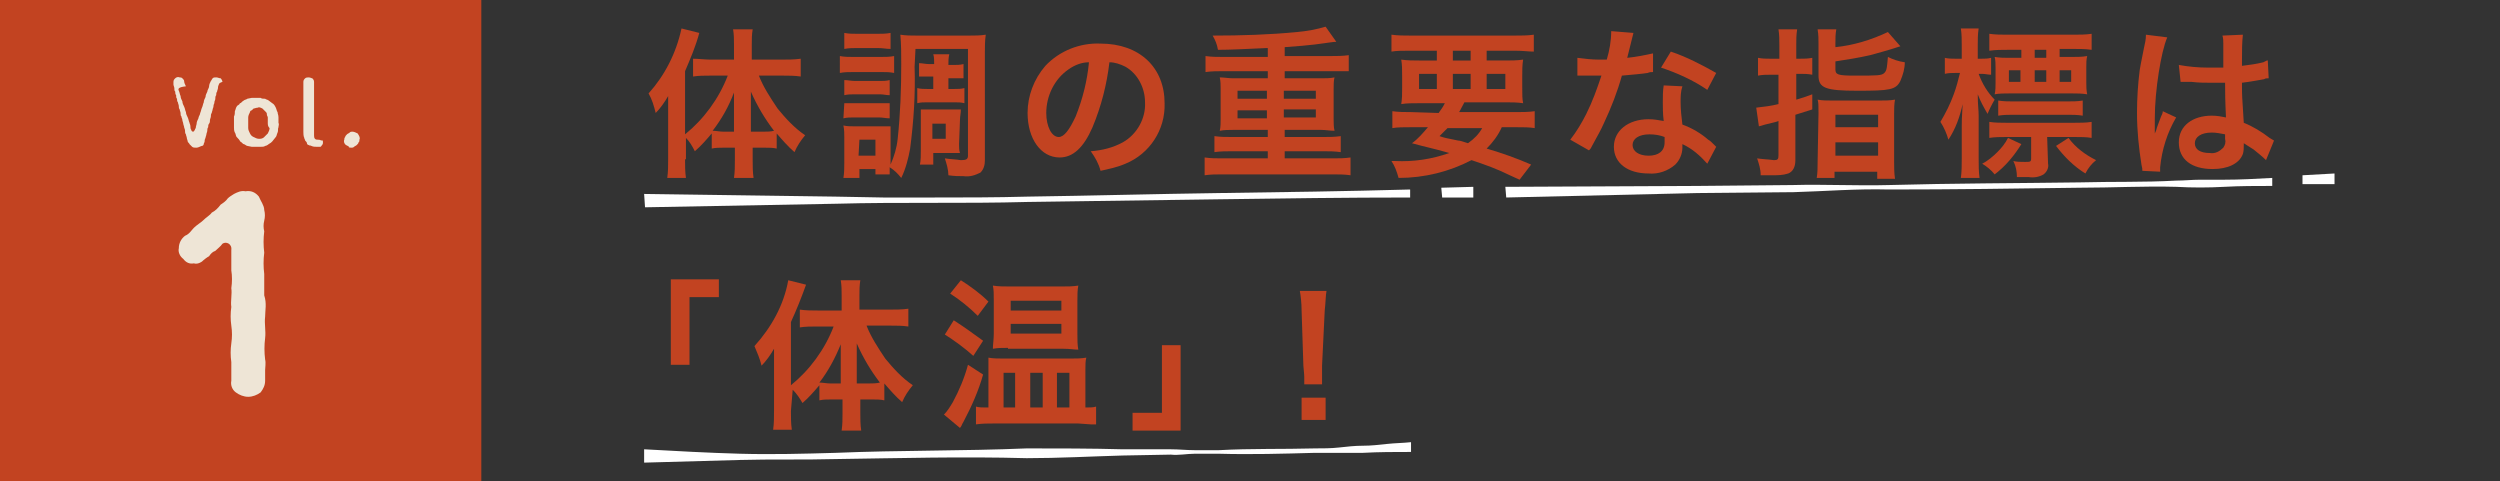 <?xml version="1.0" encoding="utf-8"?>
<!-- Generator: Adobe Illustrator 23.1.1, SVG Export Plug-In . SVG Version: 6.00 Build 0)  -->
<svg version="1.1" id="レイヤー_1" xmlns="http://www.w3.org/2000/svg" xmlns:xlink="http://www.w3.org/1999/xlink" x="0px"
	 y="0px" viewBox="0 0 281 54.1" style="enable-background:new 0 0 281 54.1;" xml:space="preserve">
<rect x="0" y="0" width="281" height="54.1" fill="#333333" stroke="none"/>
<style type="text/css">
	.st0{fill:#C24321;}
	.st1{fill:#EEE5D6;}
	.st2{fill:#FFFFFF;}
</style>
<title>part_title01</title>
<g>
	<g id="デザイン">
		<rect class="st0" width="54.1" height="54.1"/>
		<path class="st1" d="M29.8,35.6c-0.1,0.8,0.1,1.6,0,2.4c-0.1,0.8-0.1,1.6,0,2.4c0.1,0.4,0,0.9,0,1.2c0,0.4,0,0.8,0,1.2
			c0,0.5-0.2,0.9-0.5,1.3c-0.4,0.3-0.9,0.5-1.4,0.5c-0.5,0-1-0.2-1.4-0.5c-0.4-0.3-0.6-0.8-0.5-1.3c0-0.6,0-1.5,0-2.1
			c-0.1-0.7-0.1-1.4,0-2.1c0.1-0.7,0.1-1.3,0-2c-0.1-0.7-0.1-1.4,0-2.1c-0.1-0.6,0.1-1.5,0-2.1c0.1-0.7,0.1-1.4,0-2
			c0-0.8,0-1.5,0-2.3c0.1-0.7-0.6-1-1-0.7c-0.2,0.3-0.5,0.5-0.8,0.8c-0.3,0.1-0.5,0.3-0.7,0.6c-0.2,0.1-0.6,0.4-0.8,0.6
			c-0.3,0.2-0.6,0.3-0.9,0.2c-0.5,0.1-0.9-0.1-1.2-0.5c-0.4-0.3-0.6-0.8-0.5-1.2c0-0.6,0.3-1.1,0.7-1.4c0.5-0.2,0.7-0.6,1-0.9
			s0.8-0.6,1-0.8c0.4-0.4,0.8-0.6,1-0.9c0.4-0.2,0.7-0.5,1-0.9c0.3-0.2,0.6-0.4,0.8-0.7c0.2-0.2,0.4-0.3,0.7-0.5
			c0.4-0.2,0.8-0.4,1.3-0.3c0.6-0.1,1.1,0.1,1.5,0.6c0.2,0.5,0.6,1,0.6,1.5c0.1,0.4,0.1,0.8,0,1.2c-0.1,0.4-0.1,0.8,0,1.2
			c-0.1,0.8-0.1,1.6,0,2.4c-0.1,0.8-0.1,1.6,0,2.4c0,0.8,0,1.6,0,2.4C30,34.1,29.8,34.9,29.8,35.6z"/>
		<path class="st1" d="M24.6,9.5c-0.1,0.2-0.1,0.3-0.1,0.4s-0.1,0.3-0.1,0.4c-0.1,0.1-0.1,0.3-0.1,0.4c-0.1,0.1-0.1,0.3-0.1,0.4
			c0,0.2-0.1,0.2-0.1,0.4s-0.1,0.2-0.1,0.4s-0.1,0.3-0.1,0.4c0,0.1-0.1,0.3-0.1,0.4c-0.1,0.1-0.1,0.3-0.1,0.4c0,0.1-0.1,0.3-0.1,0.4
			s0,0.3-0.1,0.4s-0.1,0.3-0.1,0.4c-0.1,0.1-0.1,0.3-0.1,0.4c0,0.1-0.1,0.3-0.1,0.4c0,0.1-0.1,0.3-0.1,0.4c-0.1,0.2-0.1,0.3-0.1,0.4
			c0,0.1-0.1,0.2-0.1,0.3c0,0.1-0.1,0.2-0.2,0.2s-0.4,0.2-0.6,0.2c-0.2,0-0.4,0-0.5-0.1c-0.1-0.1-0.2-0.2-0.3-0.3
			c0-0.1-0.2-0.2-0.2-0.3c0-0.1-0.1-0.3-0.1-0.4c0-0.1-0.1-0.3-0.1-0.4c-0.1-0.1-0.1-0.3-0.1-0.4c0-0.2-0.1-0.3-0.1-0.4
			c0-0.1-0.1-0.3-0.1-0.4c0-0.1-0.1-0.3-0.1-0.4c0-0.2-0.1-0.2-0.1-0.4c-0.1-0.1-0.1-0.2-0.1-0.4c0-0.1-0.1-0.3-0.1-0.4
			c-0.1-0.1-0.1-0.3-0.1-0.4c0-0.1-0.1-0.3-0.1-0.4c-0.1-0.1-0.1-0.3-0.1-0.4c-0.1-0.1-0.1-0.2-0.1-0.4c-0.1-0.1-0.1-0.3-0.1-0.4
			c-0.1-0.1-0.1-0.2-0.1-0.4c0-0.1-0.1-0.3-0.1-0.4c0-0.1,0-0.2,0-0.3c0-0.2,0.1-0.3,0.2-0.4c0.1-0.1,0.3-0.2,0.5-0.1
			c0.1,0,0.2,0,0.3,0.1c0.1,0.1,0.2,0.2,0.2,0.3c0,0.2,0.1,0.4,0.2,0.6C20,9.8,20,10,20.1,10.2s0.1,0.4,0.2,0.6
			c0,0.2,0.1,0.4,0.2,0.6c0,0.2,0.1,0.4,0.2,0.6c0.1,0.2,0.1,0.4,0.2,0.6c0,0.2,0.1,0.4,0.2,0.6c0.1,0.2,0.1,0.4,0.2,0.6
			c0,0.1,0.1,0.2,0.1,0.4c0,0.1,0,0.3,0.1,0.4c0,0.1,0.1,0.2,0.2,0.2s0.1-0.1,0.2-0.2c0-0.1,0.1-0.2,0.1-0.2c0-0.2,0.1-0.4,0.1-0.5
			c0-0.2,0.1-0.4,0.2-0.6c0-0.2,0.2-0.4,0.2-0.6c0.1-0.2,0.1-0.4,0.2-0.6c0.1-0.2,0.1-0.4,0.2-0.6c0-0.2,0.1-0.4,0.2-0.6
			c0-0.2,0.1-0.4,0.2-0.6c0-0.2,0.2-0.4,0.2-0.6s0.1-0.4,0.2-0.6c0.1-0.1,0.1-0.2,0.2-0.3s0.2-0.1,0.4-0.1c0.2,0,0.3,0.1,0.5,0.1
			c0.1,0.1,0.2,0.3,0.2,0.4C24.7,9.3,24.6,9.4,24.6,9.5z"/>
		<path class="st1" d="M31.3,14.3c-0.1,0.2,0,0.4-0.1,0.6c-0.1,0.2-0.1,0.4-0.2,0.5c-0.1,0.1-0.3,0.4-0.4,0.5
			c-0.1,0.1-0.2,0.2-0.4,0.3c-0.1,0.1-0.3,0.2-0.4,0.2c-0.1,0.1-0.3,0.1-0.5,0.1c-0.2,0-0.3,0-0.5,0h-0.5c-0.1,0-0.4-0.1-0.5-0.1
			s-0.3-0.2-0.4-0.2s-0.2-0.2-0.4-0.3c-0.1-0.2-0.2-0.3-0.4-0.5c-0.1-0.1-0.1-0.4-0.2-0.5c-0.1-0.2-0.1-0.4-0.1-0.6
			c0-0.2,0-0.4,0-0.6c0-0.2,0-0.4,0-0.6c0.1-0.2,0.1-0.4,0.1-0.6c0.1-0.2,0.1-0.4,0.2-0.5c0,0,0-0.1,0.2-0.2s0.1-0.2,0.2-0.2
			s0.2-0.2,0.4-0.3c0.1-0.1,0.3-0.1,0.4-0.2l0.5-0.1c0.2,0,0.3,0,0.5,0c0.2,0,0.3,0,0.5,0c0.1,0.1,0.3,0.1,0.5,0.1
			c0.1,0.1,0.3,0.1,0.4,0.2c0.1,0.1,0.3,0.2,0.4,0.3c0.2,0.1,0.3,0.3,0.4,0.5c0.1,0.2,0.1,0.4,0.2,0.5c0,0.2,0.1,0.3,0.1,0.6
			c0,0.2,0,0.4,0,0.6C31.4,14,31.3,14.1,31.3,14.3z M30.1,13.8c0-0.2,0-0.4,0-0.6c0-0.1-0.1-0.2-0.1-0.3s0-0.2-0.1-0.3
			s-0.3-0.3-0.4-0.4c-0.2-0.1-0.4-0.2-0.5-0.1c-0.2,0-0.4,0.1-0.5,0.1c-0.1,0.1-0.1,0.1-0.2,0.2c-0.1,0-0.2,0.1-0.2,0.2
			c-0.1,0.2-0.2,0.4-0.2,0.6c0,0.3,0,0.4,0,0.6c0,0.2,0,0.4,0,0.6c0,0.2,0.1,0.4,0.2,0.6c0.1,0.2,0.2,0.3,0.4,0.4
			c0.2,0.1,0.4,0.2,0.6,0.2c0.2,0,0.4,0,0.6-0.2c0.1-0.1,0.3-0.3,0.4-0.4c0.1-0.2,0.2-0.4,0.2-0.6C30.1,14.2,30.1,14,30.1,13.8z"/>
		<path class="st1" d="M36.3,16c0,0.1,0,0.2-0.1,0.3c-0.1,0.1-0.1,0.2-0.2,0.2c-0.1,0-0.3,0-0.4,0c-0.2,0-0.4,0-0.6-0.1
			s-0.2,0-0.3-0.1c-0.1,0-0.2-0.1-0.2-0.2c0-0.1-0.1-0.2-0.2-0.3c0-0.1-0.1-0.2-0.1-0.3c-0.1-0.2-0.1-0.5-0.1-0.7c0-0.2,0-0.5,0-0.7
			c0-0.2,0-0.4,0-0.7s0-0.5,0-0.7c0-0.2,0-0.5,0-0.7c0-0.2,0-0.5,0-0.7c0-0.2,0-0.5,0-0.7s0-0.5,0-0.7s0-0.5,0-0.7
			c0-0.2,0.1-0.3,0.2-0.4c0.1-0.1,0.3-0.1,0.4-0.1c0.2,0,0.3,0.1,0.4,0.1c0.1,0.1,0.2,0.2,0.2,0.4c0,0.2,0,0.6,0,0.7v0.7
			c0,0.2,0,0.5,0,0.7c0,0.2,0,0.4,0,0.7c0,0.2,0,0.5,0,0.7c0,0.2,0,0.5,0,0.7c0,0.2,0,0.5,0,0.7c0,0.2,0,0.5,0,0.7s0,0.2,0,0.4
			c0,0.1,0,0.3,0.1,0.4c0.1,0.1,0.2,0.1,0.3,0.1c0.1,0,0.3,0,0.4,0.1C36.3,15.7,36.3,15.9,36.3,16z"/>
		<path class="st1" d="M40.4,15.7c0,0.2,0,0.2-0.1,0.3c0,0.1-0.1,0.2-0.2,0.3c-0.1,0.1-0.2,0.1-0.3,0.2c-0.1,0.1-0.2,0.1-0.3,0.1
			c-0.1,0-0.3,0-0.3-0.1s-0.2-0.1-0.3-0.2c-0.2-0.1-0.3-0.4-0.2-0.6c0-0.1,0-0.2,0.1-0.3c0-0.1,0.1-0.2,0.2-0.3
			c0.1-0.1,0.2-0.1,0.3-0.2c0.1-0.1,0.2-0.1,0.3-0.1c0.2,0,0.4,0.1,0.6,0.2C40.4,15.3,40.5,15.5,40.4,15.7z"/>
		<path class="st0" d="M77,17.9c0,0.7,0,1.4,0.1,2.1h-2.1c0.1-0.7,0.1-1.4,0.1-2.1v-5c0-1,0-1.2,0-2.1c-0.4,0.7-0.9,1.4-1.4,1.9
			c-0.2-0.8-0.4-1.5-0.8-2.2C74.7,8.5,76,6,76.6,3.2l2,0.5c-0.4,1.5-1,2.9-1.6,4.3v7.1c2.1-1.7,3.8-4,4.8-6.6h-2
			c-0.6,0-1.3,0-1.9,0.1v-2c0.6,0,1.3,0.1,2,0.1h2.6V5c0-0.6,0-1.1-0.1-1.7h2.2c-0.1,0.6-0.1,1.1-0.1,1.7v1.7h3.4
			c0.7,0,1.4,0,2.1-0.1v2c-0.7-0.1-1.3-0.1-2-0.1h-2.7c0.5,1.3,1.3,2.5,2.1,3.7c0.9,1.1,1.9,2.2,3.1,3c-0.5,0.6-0.9,1.2-1.2,1.9
			c-0.7-0.6-1.4-1.4-2-2.1v1.7c-0.4-0.1-0.9-0.1-1.3-0.1h-1.4V18c0,0.7,0,1.3,0.1,2h-2.2c0.1-0.7,0.1-1.3,0.1-2v-1.4h-1.3
			c-0.4,0-0.9,0-1.3,0.1V15c-0.6,0.7-1.2,1.4-1.9,2c-0.3-0.6-0.6-1.1-1-1.5V17.9z M82.5,12.6c0-0.9,0-1.3,0-2.2
			c-0.6,1.6-1.4,3-2.4,4.3c0.4,0,0.8,0.1,1.2,0.1h1.2L82.5,12.6z M85.8,14.8c0.4,0,0.8,0,1.2-0.1c-1-1.3-1.9-2.8-2.6-4.4
			c0,1,0,1.4,0,2.2v2.3L85.8,14.8z"/>
		<path class="st0" d="M94.4,6.3c0.5,0.1,1,0.1,1.5,0.1H99c0.5,0,1,0,1.5-0.1v1.9c-0.5-0.1-0.9-0.1-1.4-0.1h-3.2c-0.5,0-1,0-1.5,0.1
			V6.3z M102.8,7.5c0.1,3.1-0.1,6.1-0.5,9.2c-0.2,1.1-0.5,2.3-1,3.3c-0.4-0.5-0.8-0.9-1.3-1.2c0,0.3,0,0.5,0,0.8h-1.6v-0.6h-1.8V20
			h-1.8c0.1-0.6,0.1-1.2,0.1-1.8v-2.7c0-0.5,0-0.9-0.1-1.4c0.4,0.1,0.8,0.1,1.2,0.1H99c0.9,0,0.9,0,1.1,0c0,0.4,0,0.9,0,1.3v3
			c0.4-0.9,0.7-1.9,0.8-2.9c0.3-2.8,0.4-5.6,0.4-8.4c0-1.1,0-2.2-0.1-3.3c0.6,0.1,1.3,0.1,1.9,0.1h5.8c0.6,0,1.3,0,1.9-0.1
			c-0.1,0.7-0.1,1.4-0.1,2V18c0,0.5-0.1,1-0.5,1.4c-0.6,0.3-1.2,0.5-1.9,0.4c-0.6,0-1,0-1.7-0.1c0-0.6-0.2-1.3-0.4-1.9
			c0.6,0.1,1.2,0.1,1.8,0.2c0.6,0,0.8-0.1,0.8-0.5v-12h-5.9L102.8,7.5z M94.9,9c0.4,0,0.8,0.1,1.2,0.1h2.8c0.4,0,0.7,0,1.1-0.1v1.7
			c-0.4,0-0.7-0.1-1.1-0.1h-2.8c-0.4,0-0.8,0-1.2,0.1L94.9,9z M94.9,11.6c0.4,0,0.8,0,1.2,0h2.8c0.4,0,0.8,0,1.1,0v1.7
			c-0.4,0-0.8-0.1-1.2-0.1h-2.8c-0.4,0-0.8,0-1.2,0.1L94.9,11.6z M94.9,3.7c0.5,0.1,1,0.1,1.5,0.1h2.2c0.5,0,1,0,1.5-0.1v1.8
			c-0.5,0-0.8-0.1-1.5-0.1h-2.2c-0.5,0-1,0-1.5,0.1L94.9,3.7z M96.5,17.5h1.9v-1.8h-1.8L96.5,17.5z M104.4,8.6c-0.4,0-0.7,0-1.1,0
			V7.1c0.4,0,0.7,0.1,1.1,0.1h0.6c0-0.4,0-0.8-0.1-1.1h1.8c-0.1,0.4-0.1,0.8-0.1,1.2h0.6c0.4,0,0.7,0,1.1-0.1v1.6
			c-0.4,0-0.7,0-1.1,0h-0.6v1.2h0.7c0.4,0,0.7,0,1.1-0.1v1.7c-0.4-0.1-0.7-0.1-1.1-0.1h-3.1c-0.4,0-0.7,0-1.1,0.1V9.9
			c0.4,0.1,0.7,0.1,1.1,0.1h0.7V8.6L104.4,8.6z M107.8,16.2c0,0.3,0,0.7,0.1,1c-0.1,0-0.3,0-0.4,0h-0.4h-0.4h-1.8v1.3h-1.5
			c0.1-0.5,0.1-1,0.1-1.5v-3.5c0-0.6,0-0.9,0-1.2c0.4,0,0.8,0,1.2,0h2.1c0.4,0,0.8,0,1.2,0c0,0.4-0.1,0.8-0.1,1.2L107.8,16.2z
			 M104.8,15.6h1.5v-1.7h-1.5V15.6z"/>
		<path class="st0" d="M122.8,14.3c-1,2.3-2.2,3.4-3.7,3.4c-2.1,0-3.6-2.1-3.6-5c0-1.9,0.7-3.8,2-5.3c1.6-1.7,3.9-2.6,6.2-2.5
			c4.4,0,7.2,2.7,7.2,6.7c0.1,3-1.7,5.7-4.4,6.8c-0.9,0.4-1.9,0.6-2.8,0.8c-0.2-0.8-0.6-1.5-1.1-2.2c1.3-0.1,2.5-0.4,3.6-1
			c1.6-0.9,2.6-2.7,2.5-4.5c0-1.6-0.8-3.2-2.2-4c-0.6-0.3-1.2-0.5-1.8-0.5C124.4,9.5,123.8,11.9,122.8,14.3z M120.1,7.8
			c-1.6,1.1-2.5,3-2.5,4.9c0,1.5,0.6,2.7,1.4,2.7c0.6,0,1.2-0.8,1.9-2.3c0.8-2,1.3-4,1.5-6.1C121.6,7,120.8,7.3,120.1,7.8z"/>
		<path class="st0" d="M142.4,5.4c-2.3,0.1-4.1,0.2-5.5,0.2c-0.1-0.6-0.3-1.1-0.6-1.6c3.2,0,6.4-0.1,9.5-0.4
			c1.1-0.1,2.2-0.3,3.2-0.6l1.2,1.7c-0.4,0-0.8,0.1-2.4,0.3c-0.9,0.1-1.9,0.2-3.4,0.3v1h5.2c0.7,0,1.3,0,2-0.1v1.8
			C151,8,150.4,8,149.6,8h-5.2v0.8h4.1c0.5,0,1,0,1.5-0.1c-0.1,0.4-0.1,0.8-0.1,1.3v3.4c0,0.4,0,0.9,0.1,1.3c-0.5,0-1-0.1-1.5-0.1
			h-4.1v0.8h4.3c0.7,0,1.3,0,2-0.1v1.8c-0.7-0.1-1.3-0.1-2-0.1h-4.3v0.8h5.4c0.7,0,1.3,0,2-0.1v2c-0.7-0.1-1.3-0.1-2-0.1h-12.4
			c-0.7,0-1.3,0-2,0.1v-2c0.7,0.1,1.3,0.1,2,0.1h5.1v-0.8h-4c-0.7,0-1.3,0-2,0.1v-1.8c0.7,0.1,1.3,0.1,2,0.1h4v-0.8h-3.9
			c-0.5,0-1,0-1.5,0.1c0.1-0.4,0.1-0.9,0.1-1.3V10c0-0.4,0-0.9-0.1-1.3c0.5,0,1,0.1,1.5,0.1h3.9V8h-5c-0.7,0-1.3,0-2,0.1V6.3
			c0.7,0.1,1.3,0.1,2,0.1h5V5.4z M139.1,10.2v0.9h3.3v-0.9H139.1z M139.1,12.4v0.9h3.3v-0.9H139.1z M144.3,11.1h3.6v-0.9h-3.6V11.1z
			 M144.3,13.2h3.6v-0.9h-3.6V13.2z"/>
		<path class="st0" d="M161.7,12.7c0.3-0.4,0.5-0.7,0.7-1.1h-2.8c-0.9,0-1.5,0-2.1,0.1c0.1-0.6,0.1-1.2,0.1-1.8V8.6
			c0-0.8,0-1.3-0.1-1.9c0.7,0.1,1.3,0.1,2,0.1h2V5.7h-3c-0.9,0-1.5,0-2.1,0.1V3.9c0.7,0.1,1.5,0.1,2.2,0.1h11.6c0.8,0,1.5,0,2.2-0.1
			v1.9c-0.6,0-1.2-0.1-2.1-0.1h-3.2v1.1h2.1c0.7,0,1.3,0,2-0.1c-0.1,0.6-0.1,1.2-0.1,1.9v1.2c0,0.9,0,1.3,0.1,1.8
			c-0.7-0.1-1.3-0.1-2-0.1h-4.6c-0.4,0.7-0.4,0.8-0.6,1.1h6.4c0.7,0,1.4,0,2.1-0.1v1.9c-0.6-0.1-1.2-0.1-2.1-0.1h-1.6
			c-0.4,0.9-1,1.7-1.7,2.4c1.7,0.5,3.4,1.1,5,1.8l-1.3,1.7l-1.1-0.5c-1.4-0.7-2.8-1.2-4.3-1.7c-2.5,1.3-5.3,2-8.2,2
			c-0.2-0.7-0.4-1.3-0.8-1.9h0.4c2.1,0.1,4.1-0.2,6.1-0.9c-2.1-0.6-2.4-0.6-4.2-1.1c0.7-0.5,1.2-1.1,1.8-1.8h-1.9
			c-0.9,0-1.5,0-2.1,0.1v-1.9c0.7,0.1,1.4,0.1,2.1,0.1L161.7,12.7z M159.5,8.3V10h2V8.3H159.5z M162.7,14.4
			c-0.3,0.3-0.6,0.6-0.9,0.9c0.6,0.2,0.6,0.2,2.1,0.5c0.2,0,0.5,0.1,1.1,0.3c0.7-0.5,1.2-1,1.6-1.7H162.7z M163.3,6.8h2V5.7h-2V6.8z
			 M163.3,10h2V8.3h-2V10z M167.1,10h2.1V8.3h-2.1V10z"/>
		<path class="st0" d="M183.6,3.7c-0.1,0.4-0.2,0.8-0.3,1.2c-0.1,0.4-0.2,0.8-0.4,1.6c1-0.1,2-0.3,2.9-0.5v2.1c-0.2,0-0.4,0-0.6,0.1
			c-0.6,0.1-1.8,0.2-2.9,0.3c-0.5,1.8-1.2,3.6-2,5.3c-0.4,0.9-0.6,1.2-1.3,2.5c-0.2,0.4-0.2,0.4-0.4,0.6l-2.1-1.2
			c0.7-0.9,1.3-1.9,1.8-2.9c0.7-1.4,1.2-2.8,1.7-4.3H179h-0.7h-1V6.5c0.8,0.1,1.6,0.2,2.4,0.2c0.2,0,0.5,0,0.9,0
			c0.3-1,0.5-2.1,0.5-3.2L183.6,3.7z M191.9,18.4c-0.8-0.9-1.7-1.7-2.8-2.2c0,0.2,0,0.3,0,0.4c0,0.7-0.3,1.4-0.8,1.9
			c-0.8,0.7-1.9,1.1-3,1c-2.4,0-3.9-1.2-3.9-3s1.6-3.1,3.9-3.1c0.6,0,1.1,0.1,1.7,0.2c-0.1-0.8-0.1-1.5-0.1-2.1c0-0.6,0-1.3,0.1-1.9
			l2.1,0.1c-0.2,0.6-0.2,1.2-0.2,1.8c0,0.8,0.1,1.7,0.2,2.5c1.1,0.4,2.1,1,2.9,1.7c0.2,0.1,0.4,0.3,0.6,0.5c0.1,0.1,0.2,0.2,0.3,0.3
			L191.9,18.4z M185.4,15.1c-1.2,0-1.9,0.5-1.9,1.2s0.7,1.2,1.8,1.2s1.8-0.5,1.8-1.5c0-0.2,0-0.6,0-0.6
			C186.6,15.2,186,15.1,185.4,15.1z M191.9,10.1c-1.6-1.1-3.4-1.9-5.2-2.5l1.1-1.8c1.8,0.6,3.5,1.5,5.1,2.4L191.9,10.1z"/>
		<path class="st0" d="M200,5.1c0-0.6,0-1.2-0.1-1.8h2.1c-0.1,0.6-0.1,1.2-0.1,1.8v1.5h0.4c0.5,0,0.9,0,1.4-0.1v1.9
			c-0.5-0.1-0.9-0.1-1.4-0.1h-0.4v2.9c0.7-0.2,1-0.3,1.8-0.6v1.7l-1.9,0.6v5.1c0,0.8-0.3,1.3-0.8,1.5c-0.6,0.2-1.2,0.2-1.8,0.2
			c-0.4,0-0.6,0-1.3,0c0-0.7-0.2-1.3-0.4-1.9c0.6,0.1,1.2,0.1,1.9,0.2c0.4,0,0.5-0.1,0.5-0.5v-3.9c-0.2,0.1-0.7,0.2-1.5,0.4
			l-0.7,0.2l-0.3-2.1c0.9-0.1,1.7-0.2,2.5-0.4V8.4H199c-0.5,0-0.9,0-1.4,0.1v-2c0.5,0.1,0.9,0.1,1.4,0.1h1V5.1z M206.3,5.3
			c2-0.2,4-0.8,5.9-1.7l1.4,1.6c-1.5,0.5-2.7,0.8-3.4,1c-1.3,0.3-2.6,0.5-3.9,0.7v0.9c0,0.6,0.3,0.7,2.2,0.7c2.5,0,3,0,3.3-0.3
			s0.3-0.7,0.4-1.8c0.6,0.3,1.2,0.5,1.9,0.6c0,0.7-0.2,1.4-0.5,2.1c-0.5,1-1.2,1.1-4.8,1.1s-4.4-0.3-4.4-1.7V5c0-0.6,0-1.1-0.1-1.7
			h2.1c-0.1,0.5-0.1,1.1-0.1,1.6L206.3,5.3z M204.4,12.7c0-0.8,0-1.2-0.1-1.5c0.5,0.1,1.1,0.1,1.6,0.1h5.4c0.6,0,1.1,0,1.7-0.1
			c-0.1,0.5-0.1,1.1-0.1,1.6v5.4c0,0.6,0,1.2,0.1,1.9h-2v-0.8h-4.8V20h-2c0.1-0.6,0.1-1.2,0.1-1.8L204.4,12.7z M206.3,14.3h4.8v-1.4
			h-4.8V14.3z M206.3,17.5h4.8V16h-4.8V17.5z"/>
		<path class="st0" d="M222.4,8.3c0.4,1.1,1,2.1,1.8,2.9c-0.3,0.5-0.6,1.1-0.8,1.6c-0.4-0.7-0.8-1.4-1.1-2.2c0,1.3,0.1,1.7,0.1,2.4
			v4.8c0,0.7,0,1.5,0.1,2.2h-2.1c0.1-0.7,0.1-1.5,0.1-2.2v-3.6c0-0.5,0-0.9,0.1-2.5c-0.3,1.4-0.8,2.8-1.6,4c-0.2-0.7-0.5-1.4-0.9-2
			c0.6-1,1.1-2,1.5-3.1c0.3-0.8,0.5-1.6,0.7-2.4h-0.5c-0.4,0-0.8,0-1.2,0.1V6.5c0.4,0.1,0.8,0.1,1.2,0.1h0.7V5.1
			c0-0.6,0-1.3-0.1-1.9h2c-0.1,0.6-0.1,1.3-0.1,1.9v1.5h0.4c0.4,0,0.7,0,1.1-0.1v1.9c-0.3,0-0.7-0.1-1-0.1H222.4z M227.2,16.2
			c-0.8,1.3-1.8,2.5-3,3.4c-0.4-0.5-0.9-0.9-1.4-1.2c0.6-0.3,1.2-0.8,1.7-1.3c0.5-0.5,0.9-1,1.2-1.6L227.2,16.2z M230.2,18.4
			c0.1,0.4-0.1,0.9-0.5,1.2c-0.5,0.3-1.1,0.4-1.7,0.3h-1.3c0-0.6-0.1-1.2-0.4-1.8c0.4,0.1,0.8,0.1,1.3,0.1c0.6,0,0.7,0,0.7-0.4v-2.4
			h-2.8c-0.6,0-1.3,0-1.9,0.1v-1.8c0.6,0.1,1.3,0.1,1.9,0.1h7.7c0.6,0,1.3,0,1.9-0.1v1.8c-0.6-0.1-1.2-0.1-1.9-0.1h-3.1L230.2,18.4z
			 M232.9,6.4c0.6,0,1.1,0,1.7-0.1c-0.1,0.4-0.1,0.8-0.1,1.2v1.7c0,0.5,0,0.9,0.1,1.4c-0.6-0.1-1.2-0.1-1.7-0.1h-7
			c-0.6,0-1.2,0-1.7,0.1c0.1-0.4,0.1-0.9,0.1-1.3V7.6c0-0.4,0-0.8-0.1-1.2c0.6,0.1,1.1,0.1,1.7,0.1h1.3V5.6h-1.5
			c-0.7,0-1.4,0-2.1,0.1V3.8c0.7,0.1,1.4,0.1,2.1,0.1h7.3c0.7,0,1.4,0,2.1-0.1v1.8c-0.7-0.1-1.3-0.1-2-0.1h-1.6v0.9L232.9,6.4z
			 M224.6,11.3c0.6,0.1,1.2,0.1,1.8,0.1h5.8c0.8,0,1.3,0,1.9-0.1v1.7c-0.6-0.1-1.2-0.1-1.7-0.1h-6c-0.6,0-1.2,0-1.8,0.1L224.6,11.3z
			 M225.8,7.9v1.3h1.3V7.9L225.8,7.9z M230,5.6h-1.3v0.9h1.3V5.6z M228.7,9.2h1.3V7.9h-1.3V9.2z M232.5,15.5
			c0.8,1.1,1.9,1.9,3.1,2.5c-0.5,0.4-0.9,0.9-1.2,1.5c-1.3-0.8-2.4-1.9-3.3-3.1L232.5,15.5z M231.5,9.2h1.3V7.9h-1.3V9.2z"/>
		<path class="st0" d="M240.8,19.2c0-0.2,0-0.3-0.1-0.7c-0.3-1.9-0.5-3.8-0.5-5.8c0-1.6,0.1-3.2,0.3-4.8c0.1-0.6,0.1-0.6,0.5-2.6
			c0.1-0.4,0.2-0.9,0.2-1.3V3.9l2.4,0.3c-0.7,1.6-1.4,6-1.4,9.1c0,0.7,0,0.7,0,1v0.3c0,0.1,0,0.3,0,0.4l0,0c0.1-0.2,0.1-0.2,0.2-0.5
			c0-0.1,0.1-0.3,0.2-0.6l0.3-0.8c0.1-0.2,0.2-0.4,0.2-0.6l1.5,0.7c-1,1.7-1.6,3.6-1.8,5.6c0,0.2,0,0.3,0,0.5L240.8,19.2z
			 M244.9,7.3c1.1,0.2,2.2,0.3,3.3,0.3c0.6,0,1,0,1.7,0c0-1.1,0-2,0-2.7c0-0.3,0-0.6-0.1-0.9l2.3-0.1C252,4.8,252,5.7,252,6.6v0.8
			c0.8-0.1,1.6-0.2,2.4-0.4l0.4-0.2h0.1l0.1,2c-0.2,0-0.4,0-0.5,0.1c-0.6,0.1-1.6,0.3-2.5,0.4v0.4c0,1,0,1,0.2,4.1
			c1,0.4,2,1,2.9,1.7c0.2,0.1,0.3,0.2,0.5,0.3l-0.9,2.2c-0.4-0.4-0.9-0.8-1.4-1.2l-1.1-0.7v0.2c0,0.3,0,0.7-0.1,1
			c-0.4,1.1-1.7,1.7-3.4,1.7c-2.4,0-3.8-1.1-3.8-3s1.6-3,3.7-3c0.6,0,1.1,0.1,1.6,0.2c0-0.4-0.1-1.3-0.1-3.9h-1.6
			c-0.7,0-1.4,0-2.2-0.1h-0.6h-0.3c-0.1,0-0.1,0-0.2,0c0,0-0.1,0-0.1,0L244.9,7.3z M248.6,14.9c-1.2,0-1.9,0.5-1.9,1.2
			c0,0.7,0.6,1.1,1.7,1.1c0.6,0.1,1.1-0.2,1.5-0.6c0.2-0.3,0.3-0.6,0.2-1v-0.5C249.6,15,249.1,14.9,248.6,14.9L248.6,14.9z"/>
		<path class="st0" d="M75.4,41v-9.6h5.4v2h-3.3V41H75.4z"/>
		<path class="st0" d="M88.9,46.2c0,0.7,0,1.4,0.1,2.1h-2.1c0.1-0.7,0.1-1.4,0.1-2.1v-5c0-1,0-1.2,0-2c-0.4,0.7-0.9,1.4-1.4,1.9
			c-0.2-0.8-0.5-1.5-0.8-2.2c1.9-2.1,3.3-4.6,3.8-7.4l2,0.5c-0.5,1.4-1.1,2.9-1.7,4.2v7.1c2.1-1.7,3.8-4,4.8-6.6h-1.9
			c-0.6,0-1.3,0-1.9,0.1v-2c0.7,0.1,1.3,0.1,2,0.1h2.7v-1.7c0-0.6,0-1.1-0.1-1.7h2.2c-0.1,0.6-0.1,1.2-0.1,1.7v1.6h3.4
			c0.7,0,1.4,0,2.1-0.1v2c-0.7-0.1-1.3-0.1-2-0.1h-2.7c0.5,1.3,1.3,2.5,2.1,3.7c0.9,1.1,1.9,2.2,3.1,3c-0.5,0.6-0.9,1.2-1.2,1.9
			c-0.7-0.6-1.4-1.4-2-2.1V45c-0.4-0.1-0.9-0.1-1.3-0.1h-1.4v1.5c0,0.7,0,1.3,0.1,2h-2.2c0.1-0.7,0.1-1.3,0.1-2v-1.5h-1.3
			c-0.4,0-0.9,0-1.3,0.1v-1.7c-0.6,0.7-1.2,1.4-1.9,2c-0.3-0.5-0.6-1-1.1-1.5L88.9,46.2z M94.5,40.9c0-0.9,0-1.3,0-2.2
			c-0.6,1.5-1.4,3-2.4,4.3c0.4,0,0.8,0.1,1.2,0.1h1.2L94.5,40.9z M97.7,43.1c0.4,0,0.8,0,1.2-0.1c-1-1.3-1.9-2.8-2.6-4.4
			c0,1,0,1.5,0,2.2v2.3L97.7,43.1z"/>
		<path class="st0" d="M107.2,36c1.1,0.7,2.2,1.5,3.3,2.3l-1.1,1.7c-1-0.9-2.1-1.7-3.2-2.4L107.2,36z M110.5,42.1
			c-0.5,1.8-1.3,3.6-2.2,5.3c-0.2,0.3-0.2,0.5-0.4,0.7l-1.8-1.5c0.4-0.4,0.7-0.9,1-1.4c0.7-1.3,1.3-2.7,1.7-4.2L110.5,42.1z
			 M108,31.5c1.1,0.7,2.2,1.5,3.1,2.4l-1.2,1.6c-0.9-0.9-2-1.8-3.1-2.5L108,31.5z M122.2,45.8c0.3,0,0.7,0,1-0.1v2
			c-0.2,0-0.4,0-0.6,0l-1.4-0.1h-9.5c-0.7,0-1.3,0-2,0.1v-2c0.3,0.1,0.7,0.1,1,0.1h0.4v-4.3c0-0.5,0-0.8,0-1.3
			c0.5,0.1,1.1,0.1,1.6,0.1h7.7c0.6,0,1.1,0,1.7-0.1c-0.1,0.4-0.1,0.8-0.1,1.3v4.3H122.2z M113.3,39.1c-0.7,0-1.1,0-1.7,0.1
			c0-0.5,0.1-1,0.1-1.7v-3.8c0-0.7,0-1.1-0.1-1.6c0.6,0.1,1.2,0.1,1.9,0.1h5.9c0.6,0,1.2,0,1.8-0.1c-0.1,0.5-0.1,1.1-0.1,1.7v3.8
			c0,0.7,0,1.1,0.1,1.7c-0.5,0-0.9-0.1-1.7-0.1H113.3z M112.8,45.8h1.3v-3.9h-1.3V45.8z M113.6,34.9h5.7v-1.1h-5.7V34.9z
			 M113.6,37.5h5.7v-1.1h-5.7V37.5z M115.8,45.8h1.4v-3.9h-1.4V45.8z M118.8,45.8h1.4v-3.9h-1.4V45.8z"/>
		<path class="st0" d="M132.7,38.8v9.6h-5.4v-2h3.3v-7.6H132.7z"/>
		<path class="st0" d="M146.6,43.2c0-0.4,0-0.6,0-0.8s0-0.2-0.1-1.3l-0.2-6.2c0-0.8-0.1-1.7-0.2-2.2h3c-0.1,0.5-0.1,1.4-0.2,2.2
			l-0.3,6.2c0,1,0,1,0,1.3s0,0.4,0,0.8H146.6z M146.3,47.2v-2.5h2.7v2.5L146.3,47.2z"/>
		<path class="st2" d="M72.4,21.8l21.5,0.3l5.4,0.1h5.4c3.6,0,7.2,0,10.8-0.1c7.2-0.1,14.3-0.3,21.5-0.4s14.3-0.2,21.5-0.4v0.9
			c-7.2,0-14.3,0.1-21.5,0.2l-21.5,0.3c-7.2,0.2-14.3,0-21.5,0.2l-21.5,0.4L72.4,21.8z"/>
		<polygon class="st2" points="162,21.1 165.6,21 165.6,22.2 162.1,22.2 		"/>
		<path class="st2" d="M169.2,21l21.5-0.1l10.8-0.1c3.6-0.1,7.2,0.1,10.8,0c7.2-0.2,14.3-0.2,21.5-0.3c3.6-0.1,7.2,0,10.8-0.2
			c0.9,0,1.8-0.1,2.7-0.1h2.7c1.8,0,3.6-0.1,5.4-0.2v0.9c-1.8,0-3.6,0-5.4,0.1s-3.6,0.1-5.4,0c-3.6-0.1-7.2,0.1-10.8,0.1
			c-7.2,0.1-14.3,0.2-21.5,0.2c-3.6-0.1-7.2,0.2-10.7,0.3l-10.8,0.1l-21.5,0.5L169.2,21z"/>
		<polygon class="st2" points="258.8,19.7 262.4,19.5 262.4,20.7 258.8,20.7 		"/>
		<path class="st2" d="M72.4,50.5c3.6,0.2,7.2,0.4,10.8,0.5s7.2,0,10.7-0.1c7.2-0.3,14.3-0.2,21.5-0.5c3.6,0,7.2,0,10.8,0.1h5.4
			c0.9,0,1.8,0.1,2.7,0.1s1.8,0,2.7,0c3.6-0.2,7.2-0.1,10.8-0.2c0.9,0,1.8,0,2.7-0.1s1.8-0.2,2.7-0.2s1.8-0.1,2.7-0.2
			s1.8-0.1,2.7-0.2v1.1c-1.8,0-3.6,0-5.4,0.1c-0.9,0-1.8,0-2.7,0s-1.8,0-2.7,0c-3.6,0.1-7.2,0.2-10.8,0.1c-0.9,0-1.8,0-2.7,0
			s-1.8,0.2-2.7,0.1l-5.4,0.1c-3.6,0.1-7.2,0.3-10.8,0.3c-7.2-0.2-14.3,0-21.5,0.1c-3.6,0.1-7.2,0-10.7,0.1l-10.8,0.3L72.4,50.5z"/>
	</g>
</g>
</svg>
